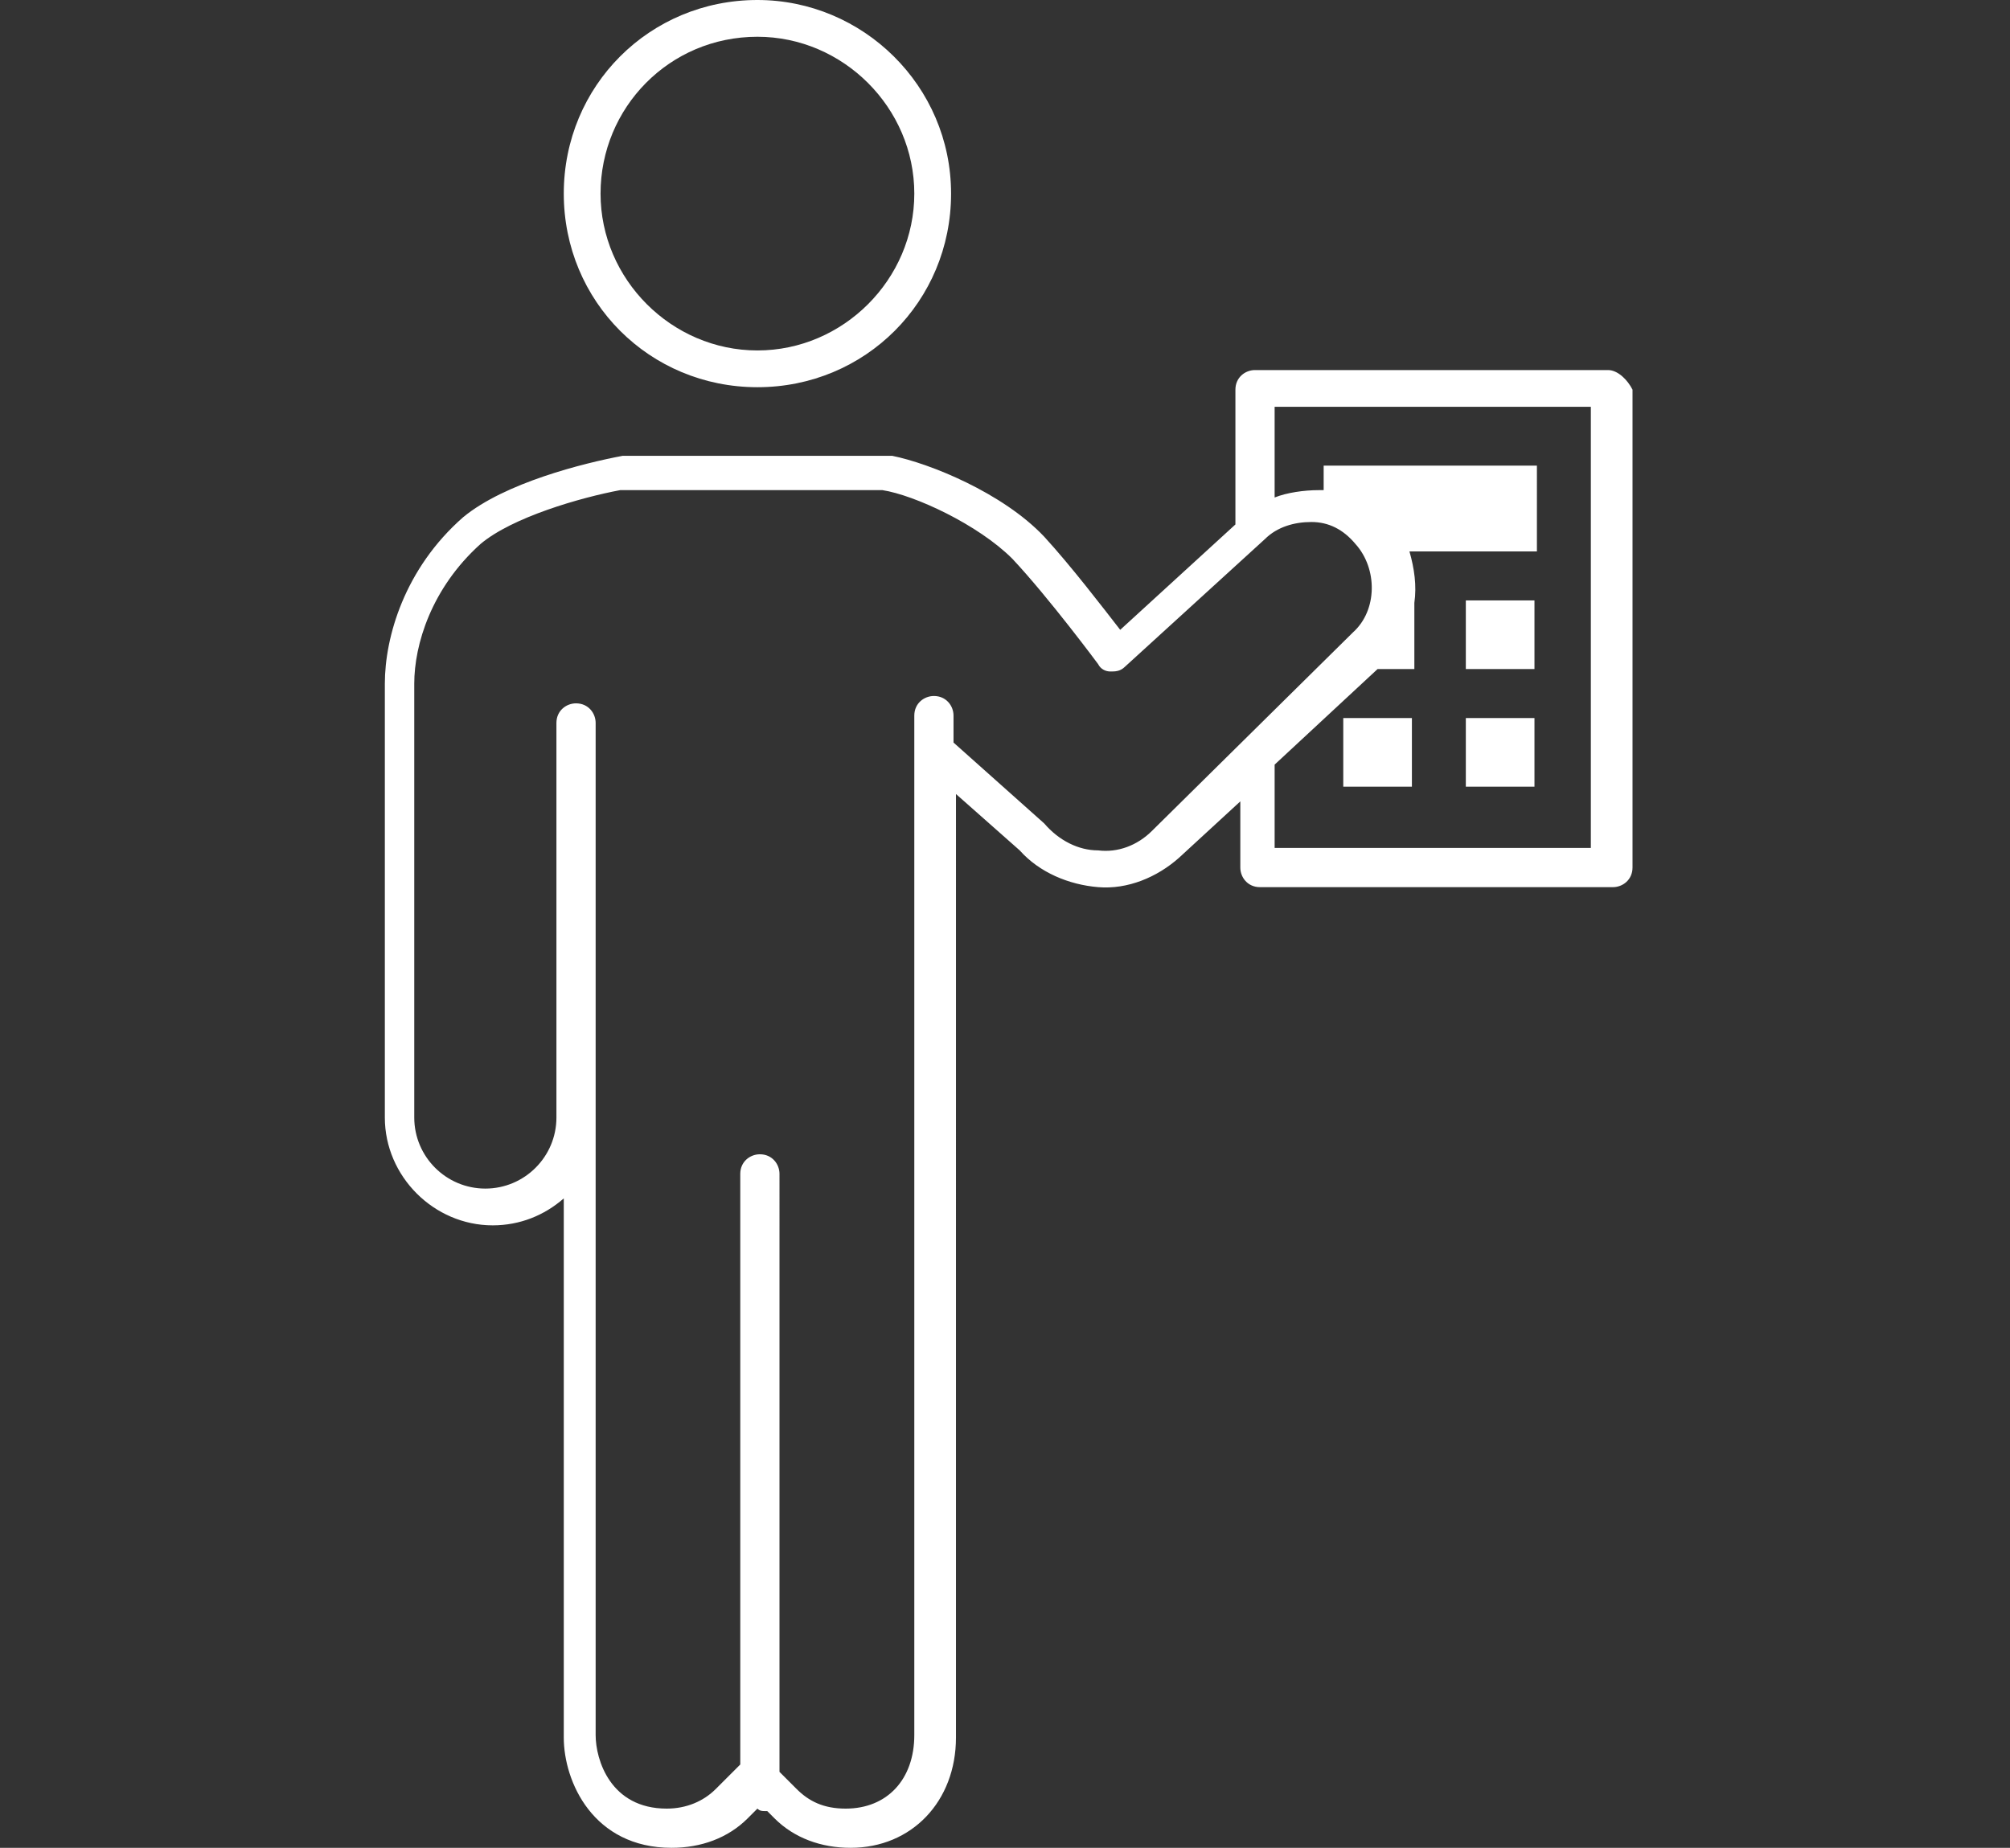 <?xml version="1.0" encoding="utf-8"?>
<!-- Generator: Adobe Illustrator 25.4.1, SVG Export Plug-In . SVG Version: 6.00 Build 0)  -->
<svg version="1.1" id="Layer_1" xmlns="http://www.w3.org/2000/svg" xmlns:xlink="http://www.w3.org/1999/xlink" x="0px" y="0px"
	 viewBox="0 0 82 75.4" style="enable-background:new 0 0 82 75.4;" xml:space="preserve">
<rect x="0" y="0" width="82" height="75.4" fill="#333333" stroke="none"/>
<style type="text/css">
	.st0{fill:#FFFFFF;}
</style>
<g>
	<path class="st0" d="M30.9,15.8c4.4,0,7.9-3.5,7.9-7.9S35.2,0,30.9,0C26.5,0,23,3.5,23,7.9S26.5,15.8,30.9,15.8z M30.9,1.5
		c3.5,0,6.4,2.9,6.4,6.4s-2.9,6.4-6.4,6.4s-6.4-2.9-6.4-6.4S27.3,1.5,30.9,1.5z"/>
	<path class="st0" d="M65.6,15.1H51.2c-0.4,0-0.8,0.3-0.8,0.8v5.5l-4.7,4.3c-0.7-0.9-2-2.6-3.1-3.8c-1.7-1.8-4.7-3-6.2-3.3h-0.1
		H25.5h-0.1c-1.6,0.3-4.8,1.1-6.5,2.5c-2.4,2.1-3.2,4.9-3.2,6.8v17.7c0,2.4,2,4.4,4.4,4.4c1.1,0,2.1-0.4,2.9-1.1v22
		c0,1.8,1.2,4.5,4.4,4.5c1.2,0,2.3-0.4,3.1-1.2l0.4-0.4c0.1,0.1,0.2,0.1,0.3,0.1c0,0,0,0,0.1,0l0.3,0.3c0.8,0.8,1.9,1.2,3.1,1.2
		c2.5,0,4.3-1.9,4.3-4.5V32.4l2.6,2.3c0.8,0.9,2,1.4,3.2,1.5s2.4-0.4,3.3-1.2l2.5-2.3v2.7c0,0.4,0.3,0.8,0.8,0.8h14.4
		c0.4,0,0.8-0.3,0.8-0.8V15.9C66.4,15.5,66,15.1,65.6,15.1z M47,33.9c-0.6,0.6-1.4,0.9-2.2,0.8c-0.8,0-1.6-0.4-2.2-1.1l-3.7-3.3
		v-1.1c0-0.4-0.3-0.8-0.8-0.8c-0.4,0-0.8,0.3-0.8,0.8v41.6c0,1.8-1.1,3-2.8,3c-0.9,0-1.5-0.3-2-0.8l-0.7-0.7V47.9
		c0-0.4-0.3-0.8-0.8-0.8c-0.4,0-0.8,0.3-0.8,0.8V72l-1,1c-0.5,0.5-1.2,0.8-2,0.8c-2.3,0-2.9-2-2.9-3V45.6v-3.1v-13
		c0-0.4-0.3-0.8-0.8-0.8c-0.4,0-0.8,0.3-0.8,0.8v13v3.1c0,1.6-1.3,2.9-2.9,2.9s-2.9-1.3-2.9-2.9V27.9c0-1.6,0.7-3.9,2.7-5.7
		c1.3-1.1,4.1-1.9,5.7-2.2H36c1.3,0.2,3.9,1.4,5.3,2.8c1.5,1.6,3.5,4.3,3.5,4.3c0.1,0.2,0.3,0.3,0.5,0.3s0.4,0,0.6-0.2l5.7-5.2
		c0.5-0.5,1.2-0.7,1.9-0.7s1.3,0.3,1.8,0.9c0.9,1,0.9,2.7-0.1,3.6L47,33.9z M64.9,34.6H52v-3.3v-0.1l4.2-3.9h1.5v-2.7
		c0.1-0.7,0-1.4-0.2-2.1h5.2V19H54v1c-0.1,0-0.2,0-0.2,0c-0.6,0-1.3,0.1-1.8,0.3v-3.7h12.9V34.6z"/>
	<rect x="59.8" y="24.5" class="st0" width="2.8" height="2.8"/>
	<rect x="59.8" y="29.3" class="st0" width="2.8" height="2.8"/>
	<rect x="54.8" y="29.3" class="st0" width="2.8" height="2.8"/>
</g>
</svg>
